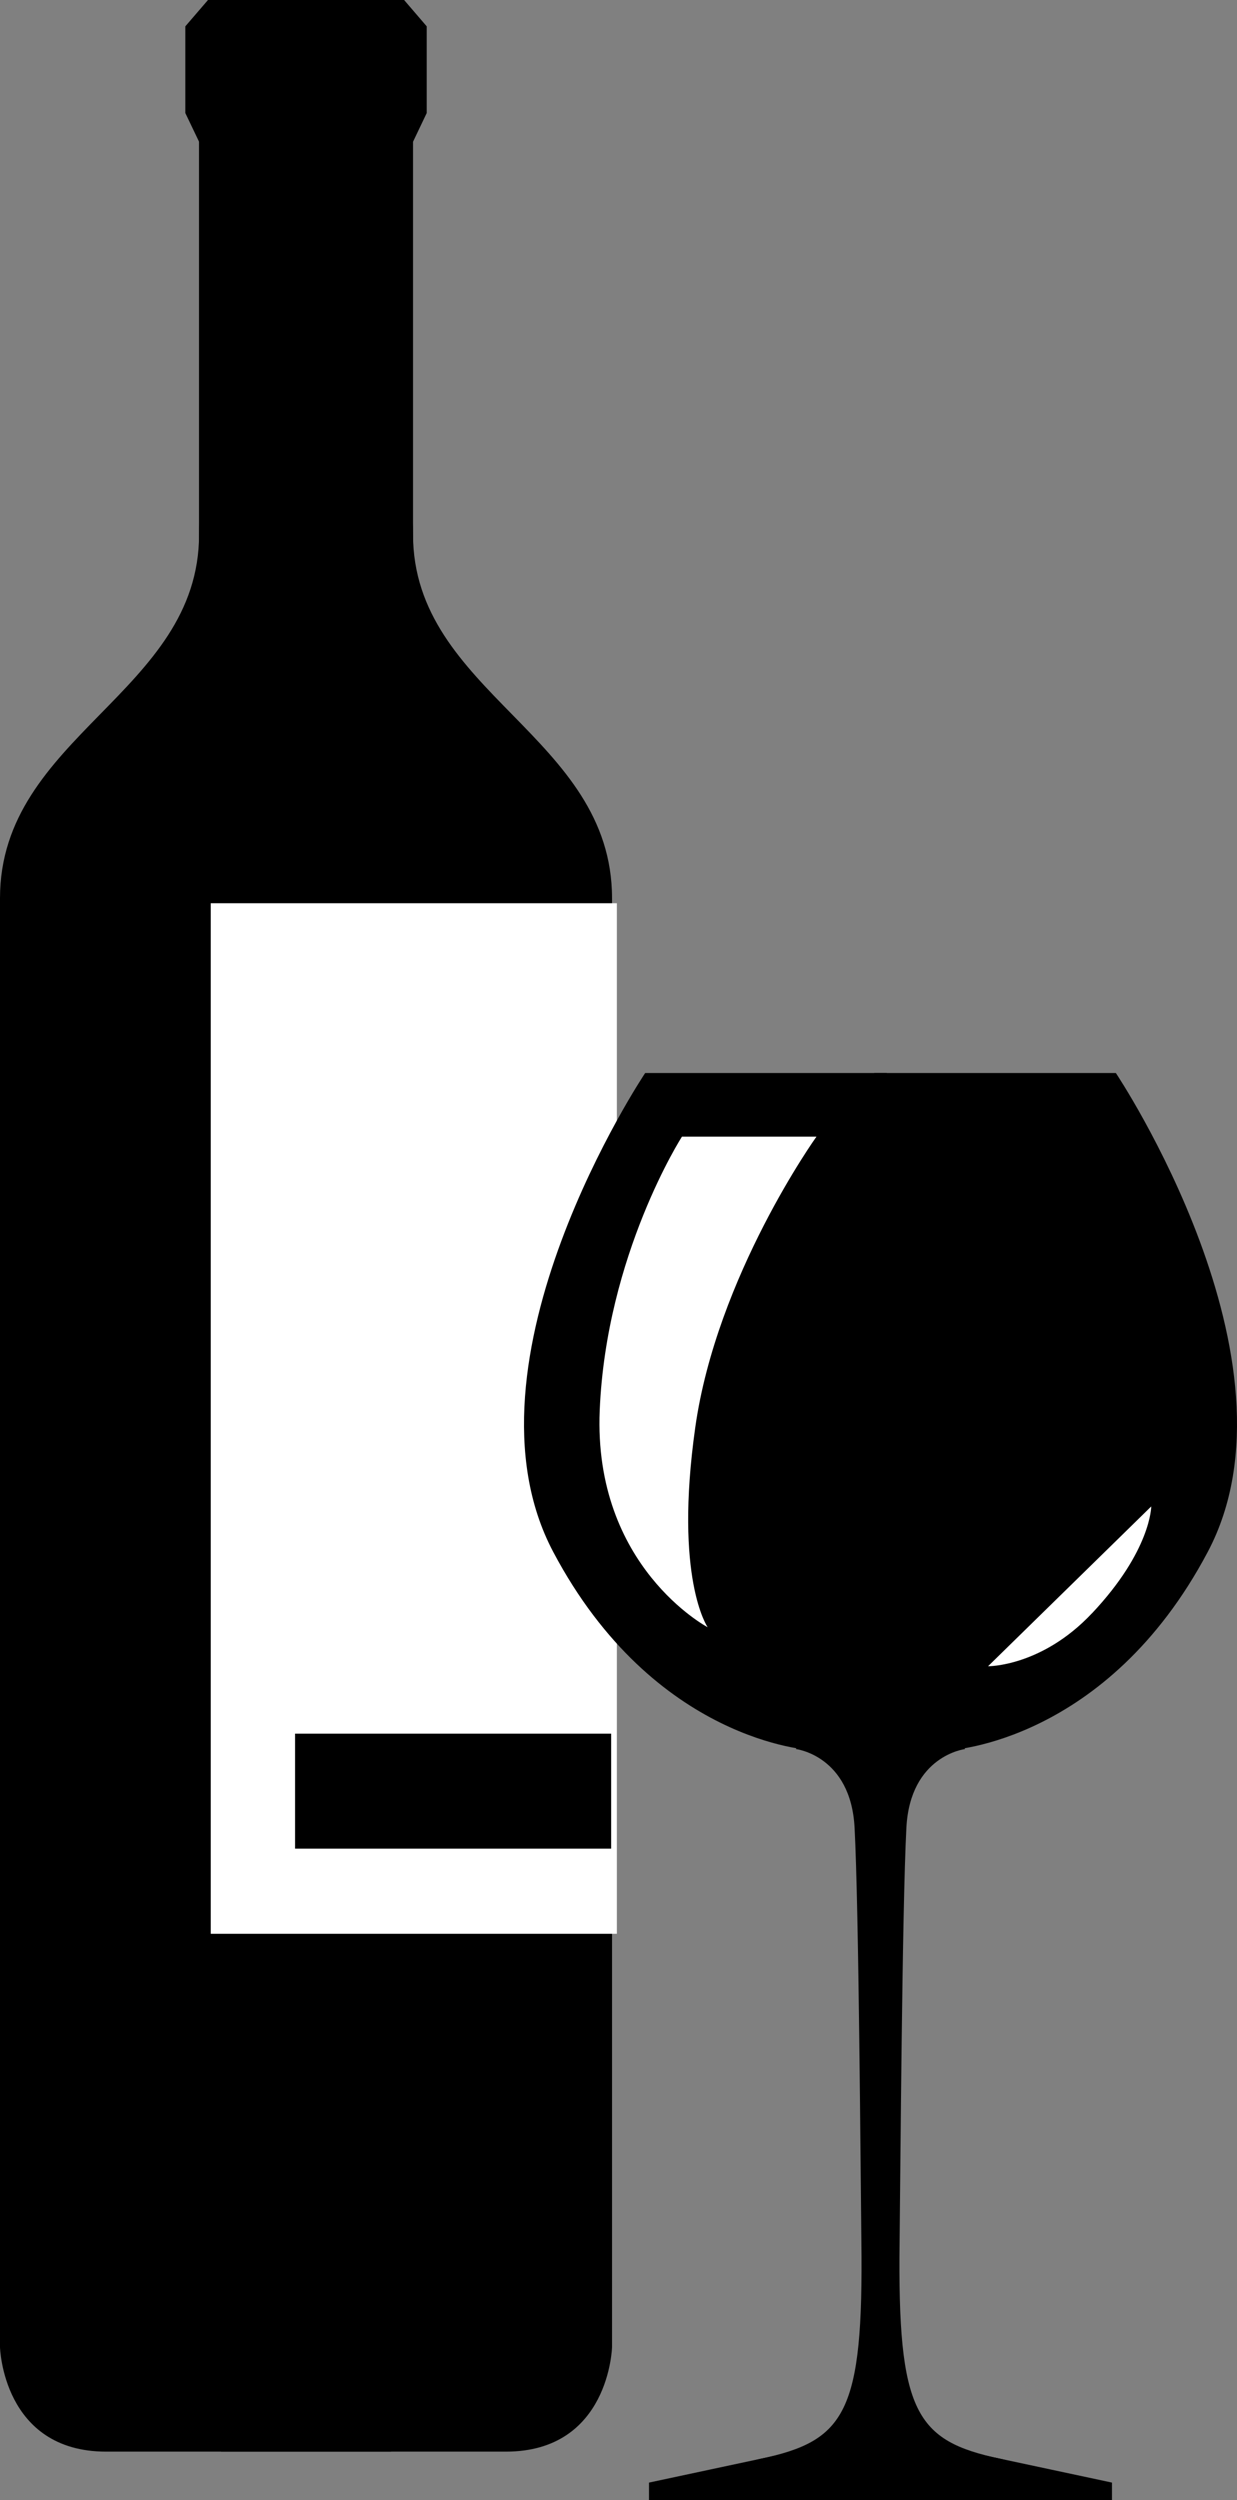 <?xml version="1.0" encoding="UTF-8" standalone="no"?>
<svg
   width="22.588"
   height="45.63"
   viewBox="0 0 22.588 45.63"
   version="1.1"
   id="svg25"
   sodipodi:docname="ec8647820e6792174d12274906eab151.svg"
   xmlns:inkscape="http://www.inkscape.org/namespaces/inkscape"
   xmlns:sodipodi="http://sodipodi.sourceforge.net/DTD/sodipodi-0.dtd"
   xmlns="http://www.w3.org/2000/svg"
   xmlns:svg="http://www.w3.org/2000/svg">
  <rect x="0" y="0" width="22.588" height="45.63" fill="#808080" stroke="none"/>
  <defs
     id="defs29" />
  <sodipodi:namedview
     id="namedview27"
     pagecolor="#ffffff"
     bordercolor="#666666"
     borderopacity="1.0"
     inkscape:pageshadow="2"
     inkscape:pageopacity="0.0"
     inkscape:pagecheckerboard="0" />
  <title
     id="title2">wine</title>
  <g
     id="wine"
     stroke="none"
     stroke-width="1"
     fill="none"
     fill-rule="evenodd"
     transform="translate(-14.16,-2.5)">
    <g
       id="Group-20"
       transform="translate(14,2)">
      <g
         id="Fill-1"
         transform="translate(0,0.5)">
        <path
           d="M 7.301,44.745 H 2.099 c -1.892,0 -1.939,-1.908 -1.939,-1.908 V 16.395 c 0,-2.967 3.635,-3.745 3.635,-6.641 0,-2.897 3.507,2.609 3.507,2.609 z"
           fill="#000000"
           id="path4" />
        <polygon
           id="Fill-3"
           fill="#000000"
           points="7.301,0.729 3.794,0.729 3.794,17.536 7.301,17.536 " />
        <polygon
           id="Fill-5"
           fill="#000000"
           points="3.544,2.063 3.544,0.481 3.958,0 7.301,0 7.301,2.587 3.795,2.587 " />
        <path
           d="m 4.195,44.745 h 5.202 c 1.892,0 1.939,-1.908 1.939,-1.908 V 16.395 c 0,-2.967 -3.634,-3.745 -3.634,-6.641 0,-2.897 -3.507,2.609 -3.507,2.609 z"
           id="Fill-6"
           fill="#000000" />
        <polygon
           id="Fill-7"
           fill="#000000"
           points="7.702,0.729 4.195,0.729 4.195,17.536 7.702,17.536 " />
        <polygon
           id="Fill-8"
           fill="#000000"
           points="7.952,2.063 7.952,0.481 7.539,0 4.195,0 4.195,2.587 7.702,2.587 " />
        <polygon
           id="Fill-9"
           fill="#ffffff"
           points="11.424,16.485 4.008,16.485 4.008,35.294 11.424,35.294 " />
        <polygon
           id="Fill-10"
           fill="#000000"
           points="11.32,31.641 5.548,31.641 5.548,33.74 11.32,33.74 " />
        <path
           d="m 16.354,31.821 -1.384,0.12 c 0,0 -2.862,-0.134 -4.707,-3.615 -1.845,-3.482 1.678,-8.742 1.678,-8.742 h 4.413 z"
           id="Fill-11"
           fill="#000000" />
        <path
           d="m 15.542,45.614 h 0.812 V 29.121 l -1.661,2.801 c 0,0 1.003,0.118 1.072,1.436 0.078,1.491 0.109,6.268 0.124,7.542 0.039,3.139 -0.292,3.646 -1.845,3.977 -0.961,0.205 1.498,0.738 1.498,0.738"
           id="Fill-12"
           fill="#000000" />
        <polygon
           id="Fill-13"
           fill="#000000"
           points="12.011,45.31 12.011,45.63 16.354,45.63 16.354,45.07 15.947,44.47 " />
        <path
           d="m 16.122,31.821 1.384,0.12 c 0,0 2.862,-0.134 4.707,-3.615 1.846,-3.482 -1.677,-8.741 -1.677,-8.742 h -4.413 z"
           id="Fill-14"
           fill="#000000" />
        <path
           d="M 16.935,45.614 H 16.122 V 29.121 l 1.661,2.801 c 0,0 -1.003,0.118 -1.072,1.436 -0.078,1.491 -0.109,6.268 -0.124,7.542 -0.039,3.139 0.292,3.646 1.845,3.977 0.961,0.205 -1.498,0.738 -1.498,0.738"
           id="Fill-15"
           fill="#000000" />
        <polygon
           id="Fill-16"
           fill="#000000"
           points="20.465,45.31 20.465,45.63 16.122,45.63 16.122,45.07 16.53,44.47 " />
        <path
           d=""
           id="Fill-17"
           fill="#000000" />
        <path
           d="m 13.082,29.699 c 0,0 -2.091,-1.104 -1.971,-3.959 0.119,-2.843 1.502,-4.995 1.502,-4.995 h 2.456 c 0,0 -1.822,2.54 -2.213,5.305 -0.391,2.765 0.226,3.649 0.226,3.649"
           id="Fill-18"
           fill="#ffffff" />
        <path
           d="m 20.1,29.444 c -0.92,0.977 -1.898,0.967 -1.898,0.967 L 21.182,27.494 c 0,0 0,0.803 -1.082,1.951"
           id="Fill-19"
           fill="#ffffff" />
      </g>
    </g>
  </g>
</svg>
